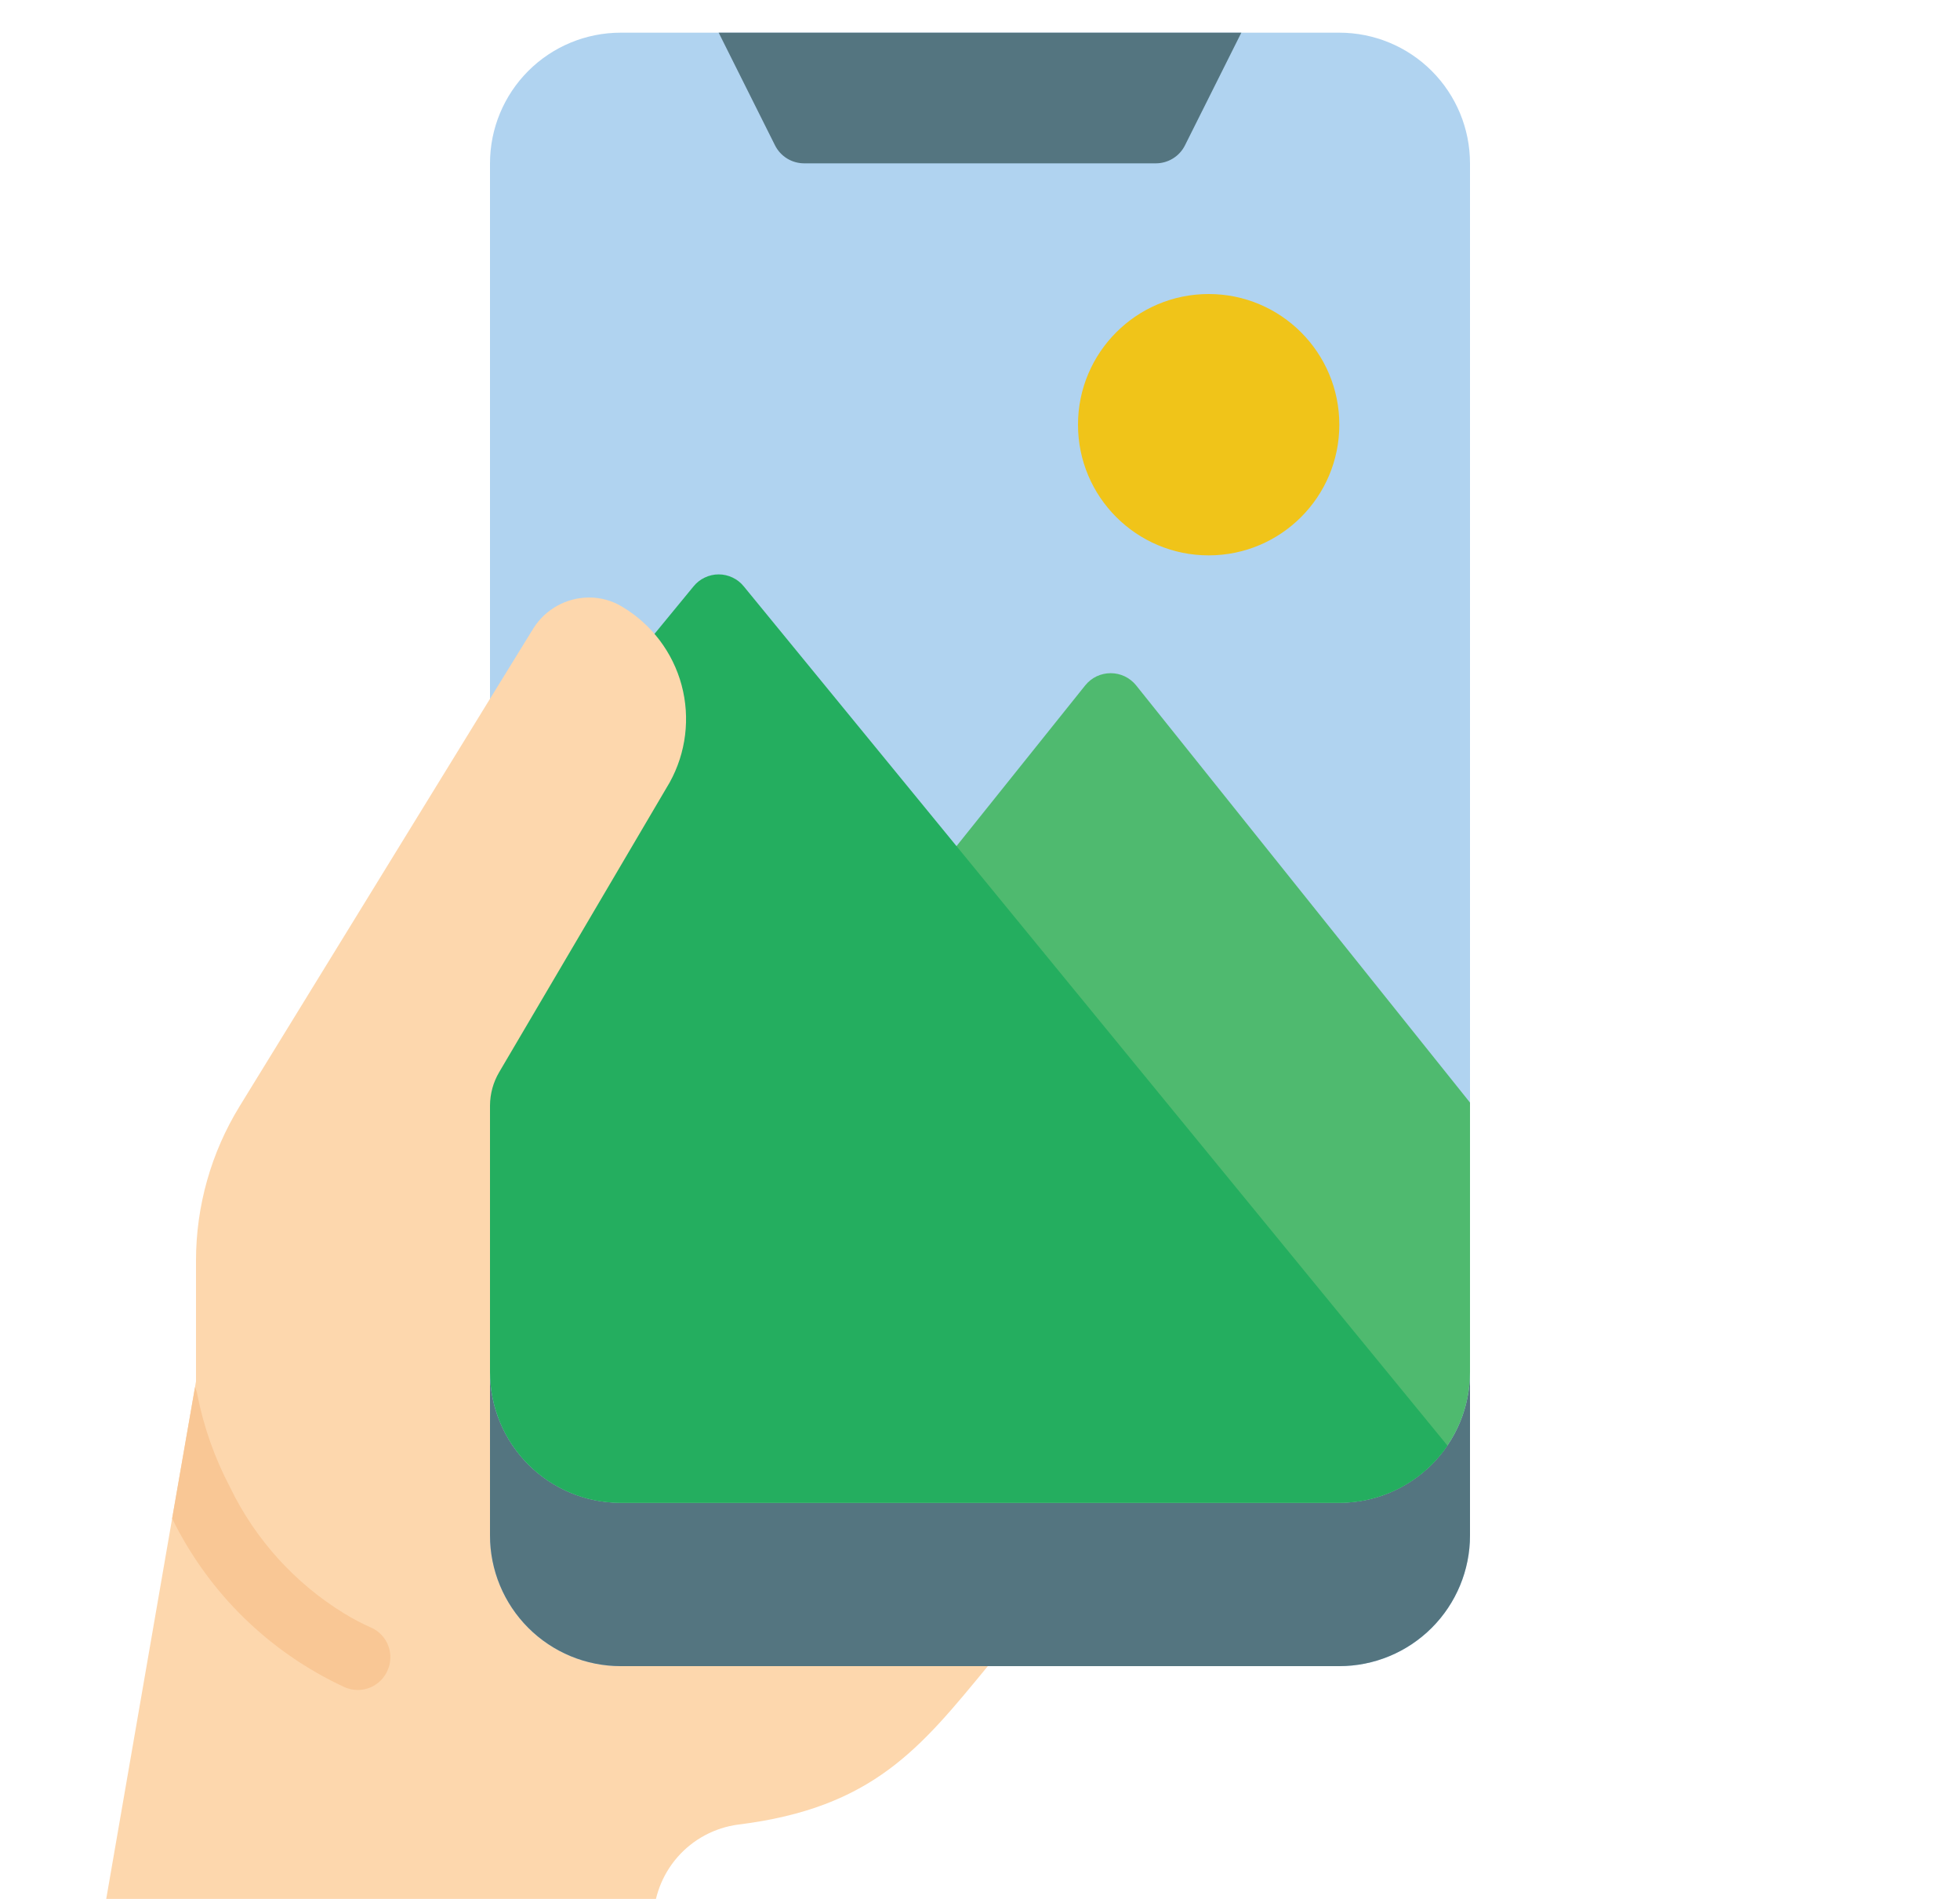 <svg width="64" height="62" viewBox="0 0 64 62" fill="none" xmlns="http://www.w3.org/2000/svg">
<path d="M32.256 54.4C30.059 57.067 28.512 59.029 24.107 59.573C23.338 59.674 22.633 60.052 22.123 60.635C21.613 61.218 21.332 61.967 21.333 62.741V62.933H3.307L5.621 49.579L6.368 45.291L6.4 45.109L16.352 34.912L19.2 32L32.256 54.4Z" fill="#FDD7AD"/>
<path d="M16 36.096V50.133C16 51.265 16.45 52.35 17.25 53.15C18.05 53.95 19.135 54.4 20.267 54.4H43.733C44.865 54.4 45.95 53.95 46.75 53.15C47.55 52.35 48 51.265 48 50.133V5.333C48 4.202 47.55 3.116 46.75 2.316C45.95 1.516 44.865 1.067 43.733 1.067H20.267C19.135 1.067 18.05 1.516 17.25 2.316C16.45 3.116 16 4.202 16 5.333V36.096Z" fill="#B0D3F0"/>
<path d="M25.305 4.743L23.467 1.067H40.533L38.694 4.743C38.606 4.921 38.47 5.07 38.301 5.174C38.133 5.278 37.939 5.333 37.741 5.333H26.259C26.061 5.333 25.867 5.278 25.698 5.174C25.53 5.07 25.394 4.921 25.305 4.743Z" fill="#547580"/>
<path d="M39.467 18.133C41.823 18.133 43.733 16.223 43.733 13.867C43.733 11.51 41.823 9.6 39.467 9.6C37.11 9.6 35.2 11.51 35.2 13.867C35.2 16.223 37.11 18.133 39.467 18.133Z" fill="#F0C419"/>
<path d="M48 44.8V50.133C48 51.265 47.55 52.35 46.75 53.15C45.95 53.95 44.865 54.4 43.733 54.4H20.267C19.135 54.4 18.05 53.95 17.25 53.15C16.45 52.35 16 51.265 16 50.133V44.8C16 45.932 16.45 47.017 17.25 47.817C18.05 48.617 19.135 49.067 20.267 49.067H43.733C44.865 49.067 45.95 48.617 46.75 47.817C47.55 47.017 48 45.932 48 44.8Z" fill="#547580"/>
<path d="M48 36V44.8C48 45.932 47.551 47.017 46.75 47.817C45.95 48.617 44.865 49.067 43.733 49.067H20.267C19.402 49.068 18.558 48.804 17.847 48.313C17.136 47.821 16.592 47.124 16.288 46.315L31.232 27.627L35.435 22.379C35.535 22.254 35.661 22.154 35.805 22.084C35.949 22.015 36.107 21.98 36.267 21.98C36.426 21.98 36.584 22.015 36.728 22.084C36.872 22.154 36.999 22.254 37.099 22.379L48 36Z" fill="#4FBA6F"/>
<path d="M47.264 47.2C46.872 47.776 46.346 48.247 45.731 48.572C45.115 48.897 44.429 49.067 43.733 49.067H20.267C19.135 49.067 18.05 48.617 17.25 47.817C16.45 47.017 16 45.932 16 44.8V27.232L22.645 19.147C22.744 19.024 22.869 18.925 23.012 18.858C23.154 18.79 23.309 18.754 23.467 18.754C23.624 18.754 23.78 18.79 23.922 18.858C24.064 18.925 24.189 19.024 24.288 19.147L47.264 47.2Z" fill="#24AE5F"/>
<path d="M16 36.096C16.002 35.713 16.105 35.338 16.299 35.008L21.867 25.547C22.403 24.579 22.543 23.441 22.257 22.372C21.97 21.303 21.279 20.388 20.331 19.819C20.001 19.614 19.62 19.507 19.232 19.509C18.87 19.51 18.514 19.602 18.197 19.778C17.88 19.953 17.612 20.206 17.419 20.512L16 22.816L7.819 36.128C6.892 37.64 6.401 39.379 6.4 41.152V45.109C6.4 45.109 5.988 51.168 10.667 54.709L16 36.096Z" fill="#FDD7AD"/>
<path d="M12.651 54.549C12.567 54.737 12.431 54.897 12.259 55.008C12.087 55.12 11.885 55.179 11.68 55.179C11.529 55.179 11.38 55.146 11.243 55.083C8.792 53.948 6.808 52.004 5.621 49.579L6.368 45.291C6.378 45.307 6.385 45.325 6.389 45.344C6.4 45.355 6.389 45.355 6.389 45.355C6.417 45.412 6.435 45.473 6.443 45.536C6.651 46.588 7.01 47.605 7.509 48.555C8.333 50.26 9.628 51.693 11.243 52.683C11.524 52.855 11.816 53.008 12.117 53.141C12.245 53.198 12.361 53.279 12.457 53.381C12.554 53.483 12.629 53.603 12.679 53.734C12.728 53.865 12.751 54.004 12.746 54.144C12.742 54.284 12.709 54.422 12.651 54.549Z" fill="#F9C795"/>
</svg>
